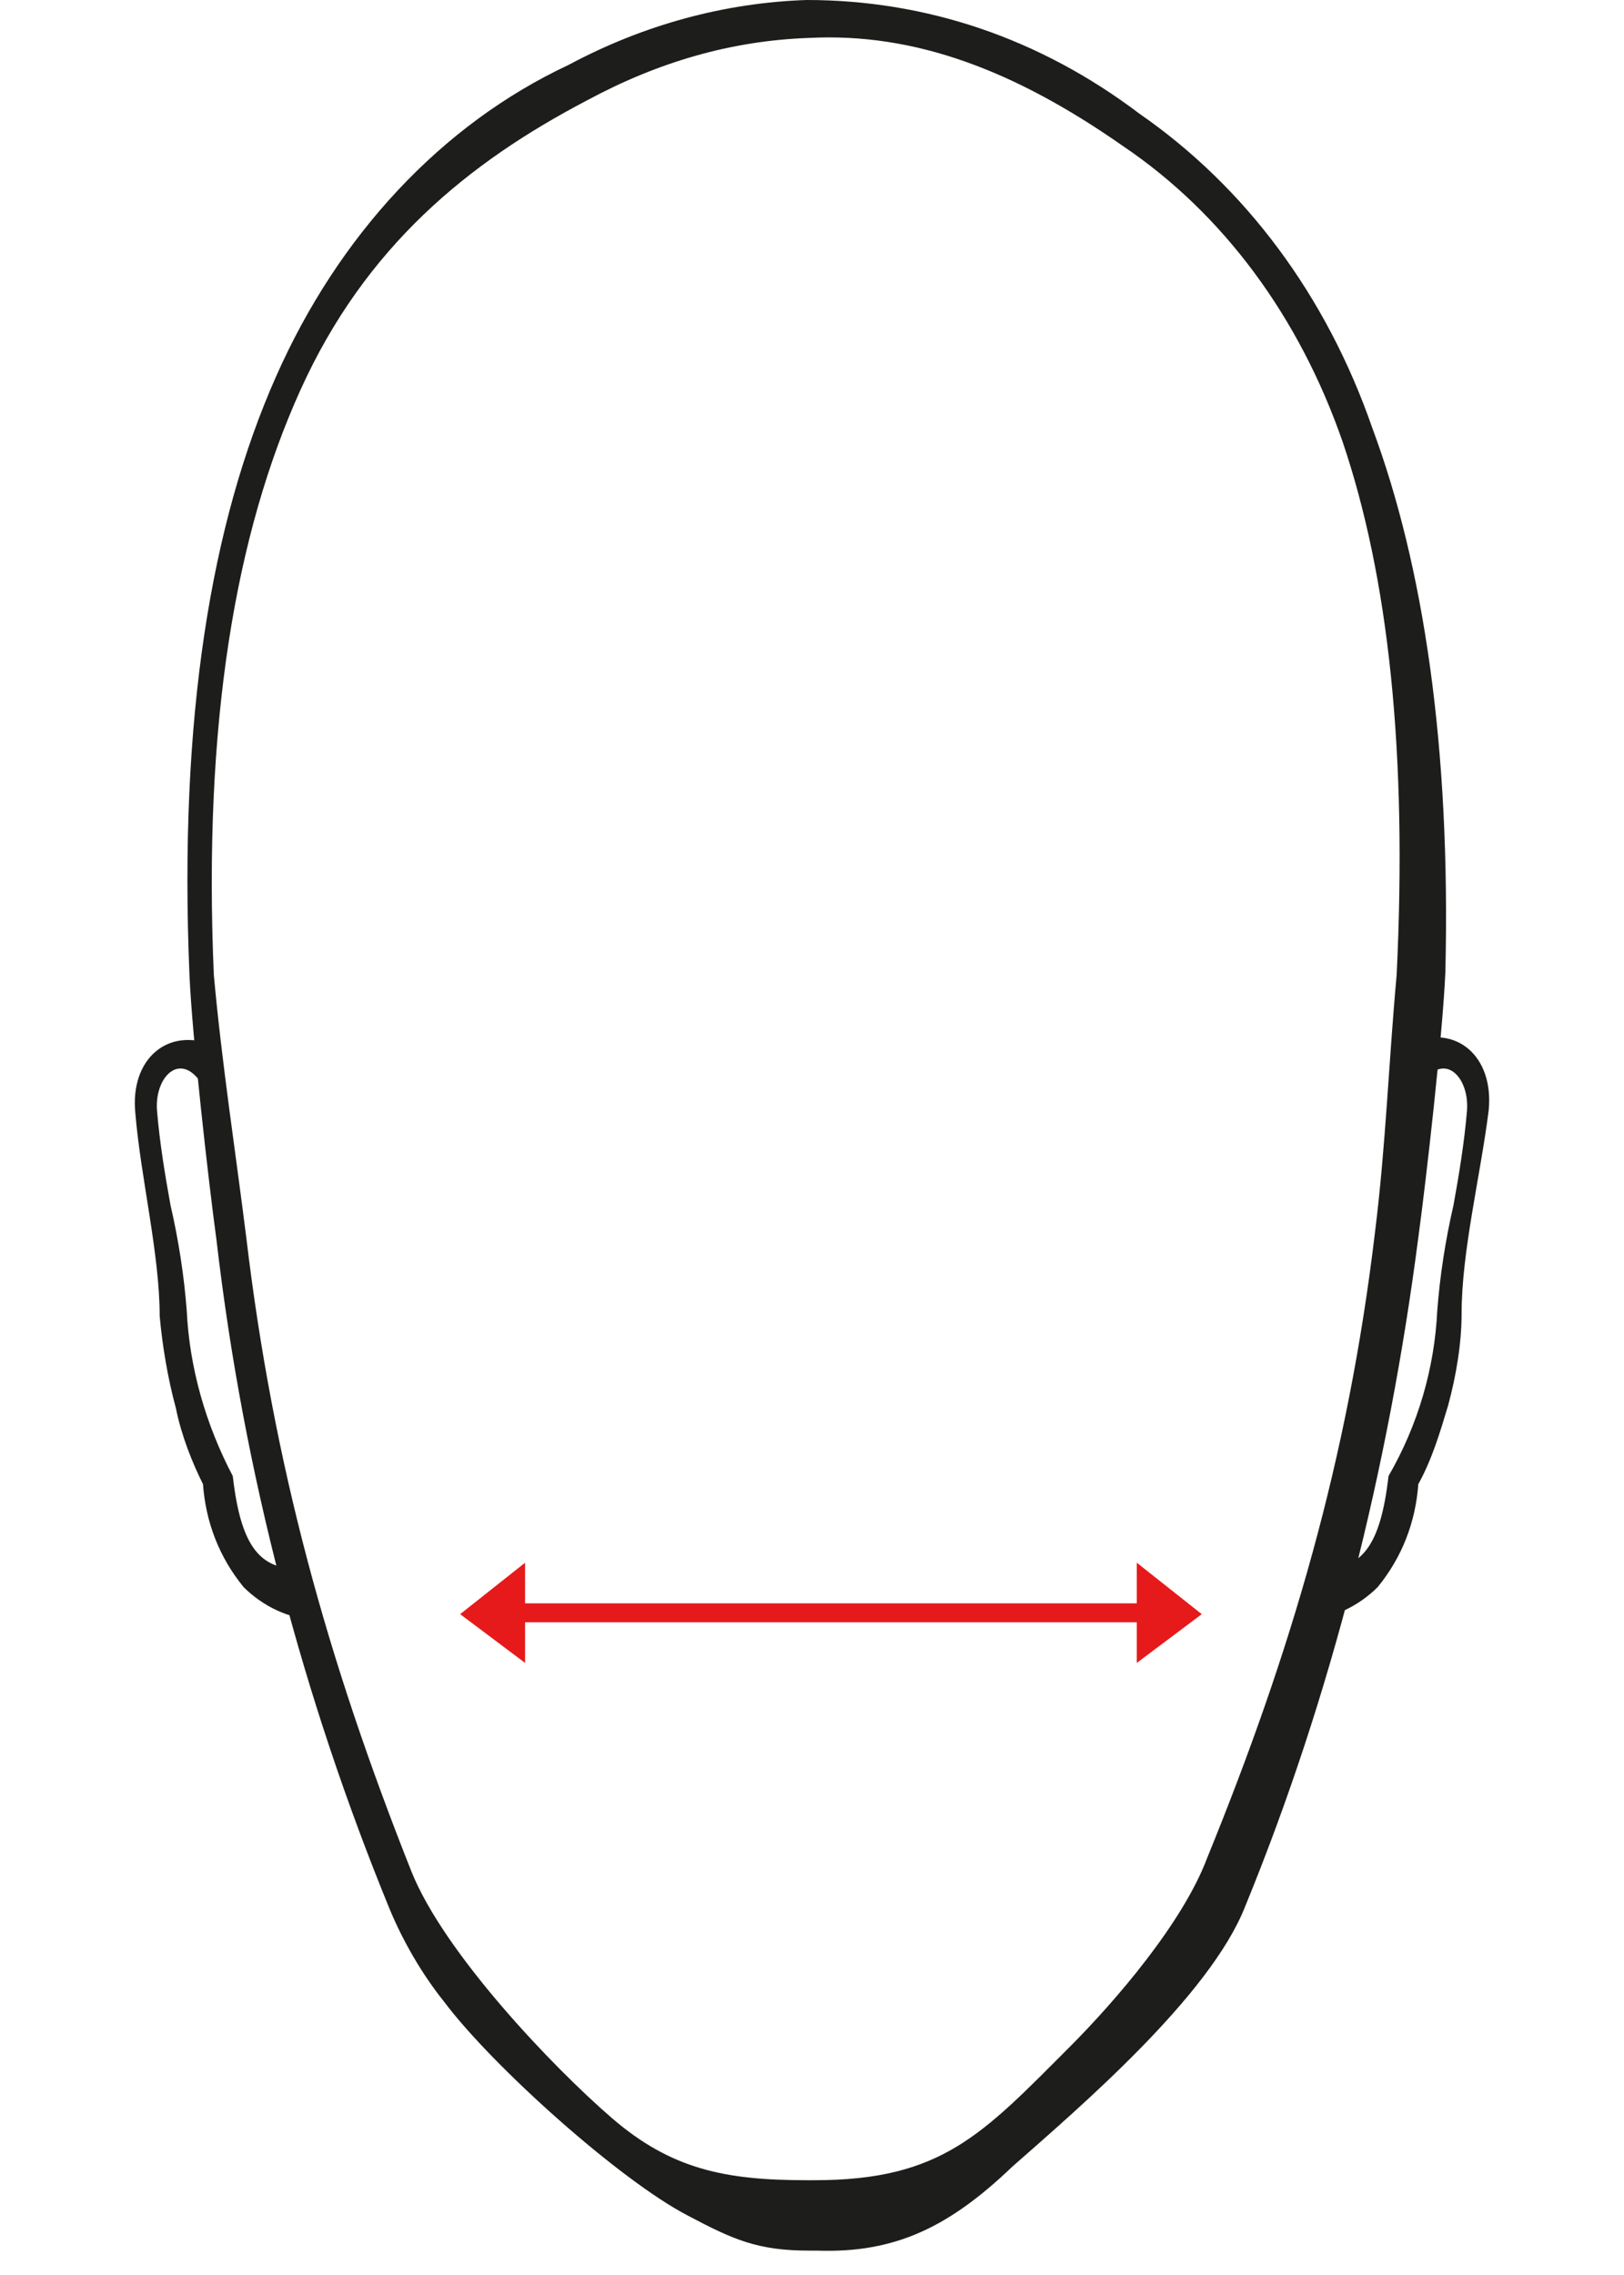 <?xml version="1.0" encoding="utf-8"?>
<!-- Generator: Adobe Illustrator 24.2.3, SVG Export Plug-In . SVG Version: 6.00 Build 0)  -->
<svg version="1.1" id="Layer_1" xmlns="http://www.w3.org/2000/svg" xmlns:xlink="http://www.w3.org/1999/xlink" x="0px" y="0px"
	 viewBox="0 0 60 84" style="enable-background:new 0 0 60 84;" xml:space="preserve">
<path style="fill:#1D1D1B;" d="M7.7,40.5c-0.8-1.9-2-0.9-1.9,0.5c0.1,1.2,0.3,2.4,0.5,3.5c0.3,1.3,0.5,2.6,0.6,3.9l0,0
	c0.1,2.1,0.7,4.2,1.7,6.1c0.3,2.6,1,3.6,2.8,3.4l0.3,1.9c-1,0-2-0.5-2.7-1.2c-0.9-1.1-1.4-2.4-1.5-3.8C7.1,54,6.7,53,6.5,52
	c-0.3-1.1-0.5-2.3-0.6-3.4c0-2.3-0.7-5.1-0.9-7.5c-0.2-2,1.2-3.2,2.9-2.5L7.7,40.5z"/>
<path style="fill:#1D1D1B;" d="M52.3,40.5c0.8-1.9,2-0.9,1.9,0.5c-0.1,1.2-0.3,2.4-0.5,3.5c-0.3,1.3-0.5,2.6-0.6,3.9l0,0
	c-0.1,2.1-0.7,4.2-1.8,6.1c-0.3,2.6-1,3.6-2.8,3.4l-0.3,1.9c1,0,2-0.5,2.7-1.2c0.9-1.1,1.4-2.4,1.5-3.8c0.5-0.9,0.8-1.9,1.1-2.9
	c0.3-1.1,0.5-2.3,0.5-3.4c0-2.3,0.7-5.1,1-7.5c0.2-2-1.2-3.2-2.9-2.5L52.3,40.5z"/>
<path style="fill:#1D1D1B;" d="M50.7,15.8C49,10.9,46,6.9,42.1,4.2C38.4,1.4,34.2,0,29.8,0c-3,0.1-6,0.9-8.8,2.4
	c-4.7,2.2-8.5,6.3-10.8,11.5C7.8,19.3,6.6,26.5,7,36c0.1,2.3,0.7,7.6,1,9.8c1,8.6,3.2,16.9,6.4,24.7c0.5,1.2,1.2,2.4,2,3.4
	c1.8,2.4,6.5,6.6,9,7.9c1.7,0.9,2.6,1.3,4.5,1.3h0.3c2.9,0.1,4.9-0.9,7.2-3.1c2.5-2.2,7.3-6.3,8.6-9.6c3.2-7.8,5.3-16.2,6.4-24.7
	c0.3-2.2,0.9-7.5,1-9.8C53.6,27.6,52.6,20.9,50.7,15.8z M51.6,36c-0.3,3.3-0.4,6.3-0.8,9.5c-1,8.4-3.1,15.5-6.2,23.1
	c-0.9,2.4-3.4,5.3-5.1,7c-3.2,3.2-4.7,4.9-9.4,4.9s2.7,0-0.3,0c-3,0-5-0.4-7.2-2.3s-6.2-6.1-7.4-9.1c-3.1-7.8-5.1-15-6.1-23.4
	c-0.4-3.2-0.9-6.4-1.2-9.7c-0.4-9.3,0.8-16.3,3.2-21.6C13.5,9.1,17.3,6,21.7,3.7c2.6-1.4,5.3-2.2,8.2-2.3c3.9-0.2,7.6,1.2,11.6,4
	c3.7,2.5,6.5,6.3,8.1,10.9C51.3,21.3,52,27.8,51.6,36L51.6,36z"/>
<path style="fill-rule:evenodd;clip-rule:evenodd;fill:#E61A1A;" d="M19.4,61.4L17,59.6l2.4-1.9v1.5H42v-1.5l2.4,1.9L42,61.4v-1.5
	H19.4V61.4z"/>
</svg>
